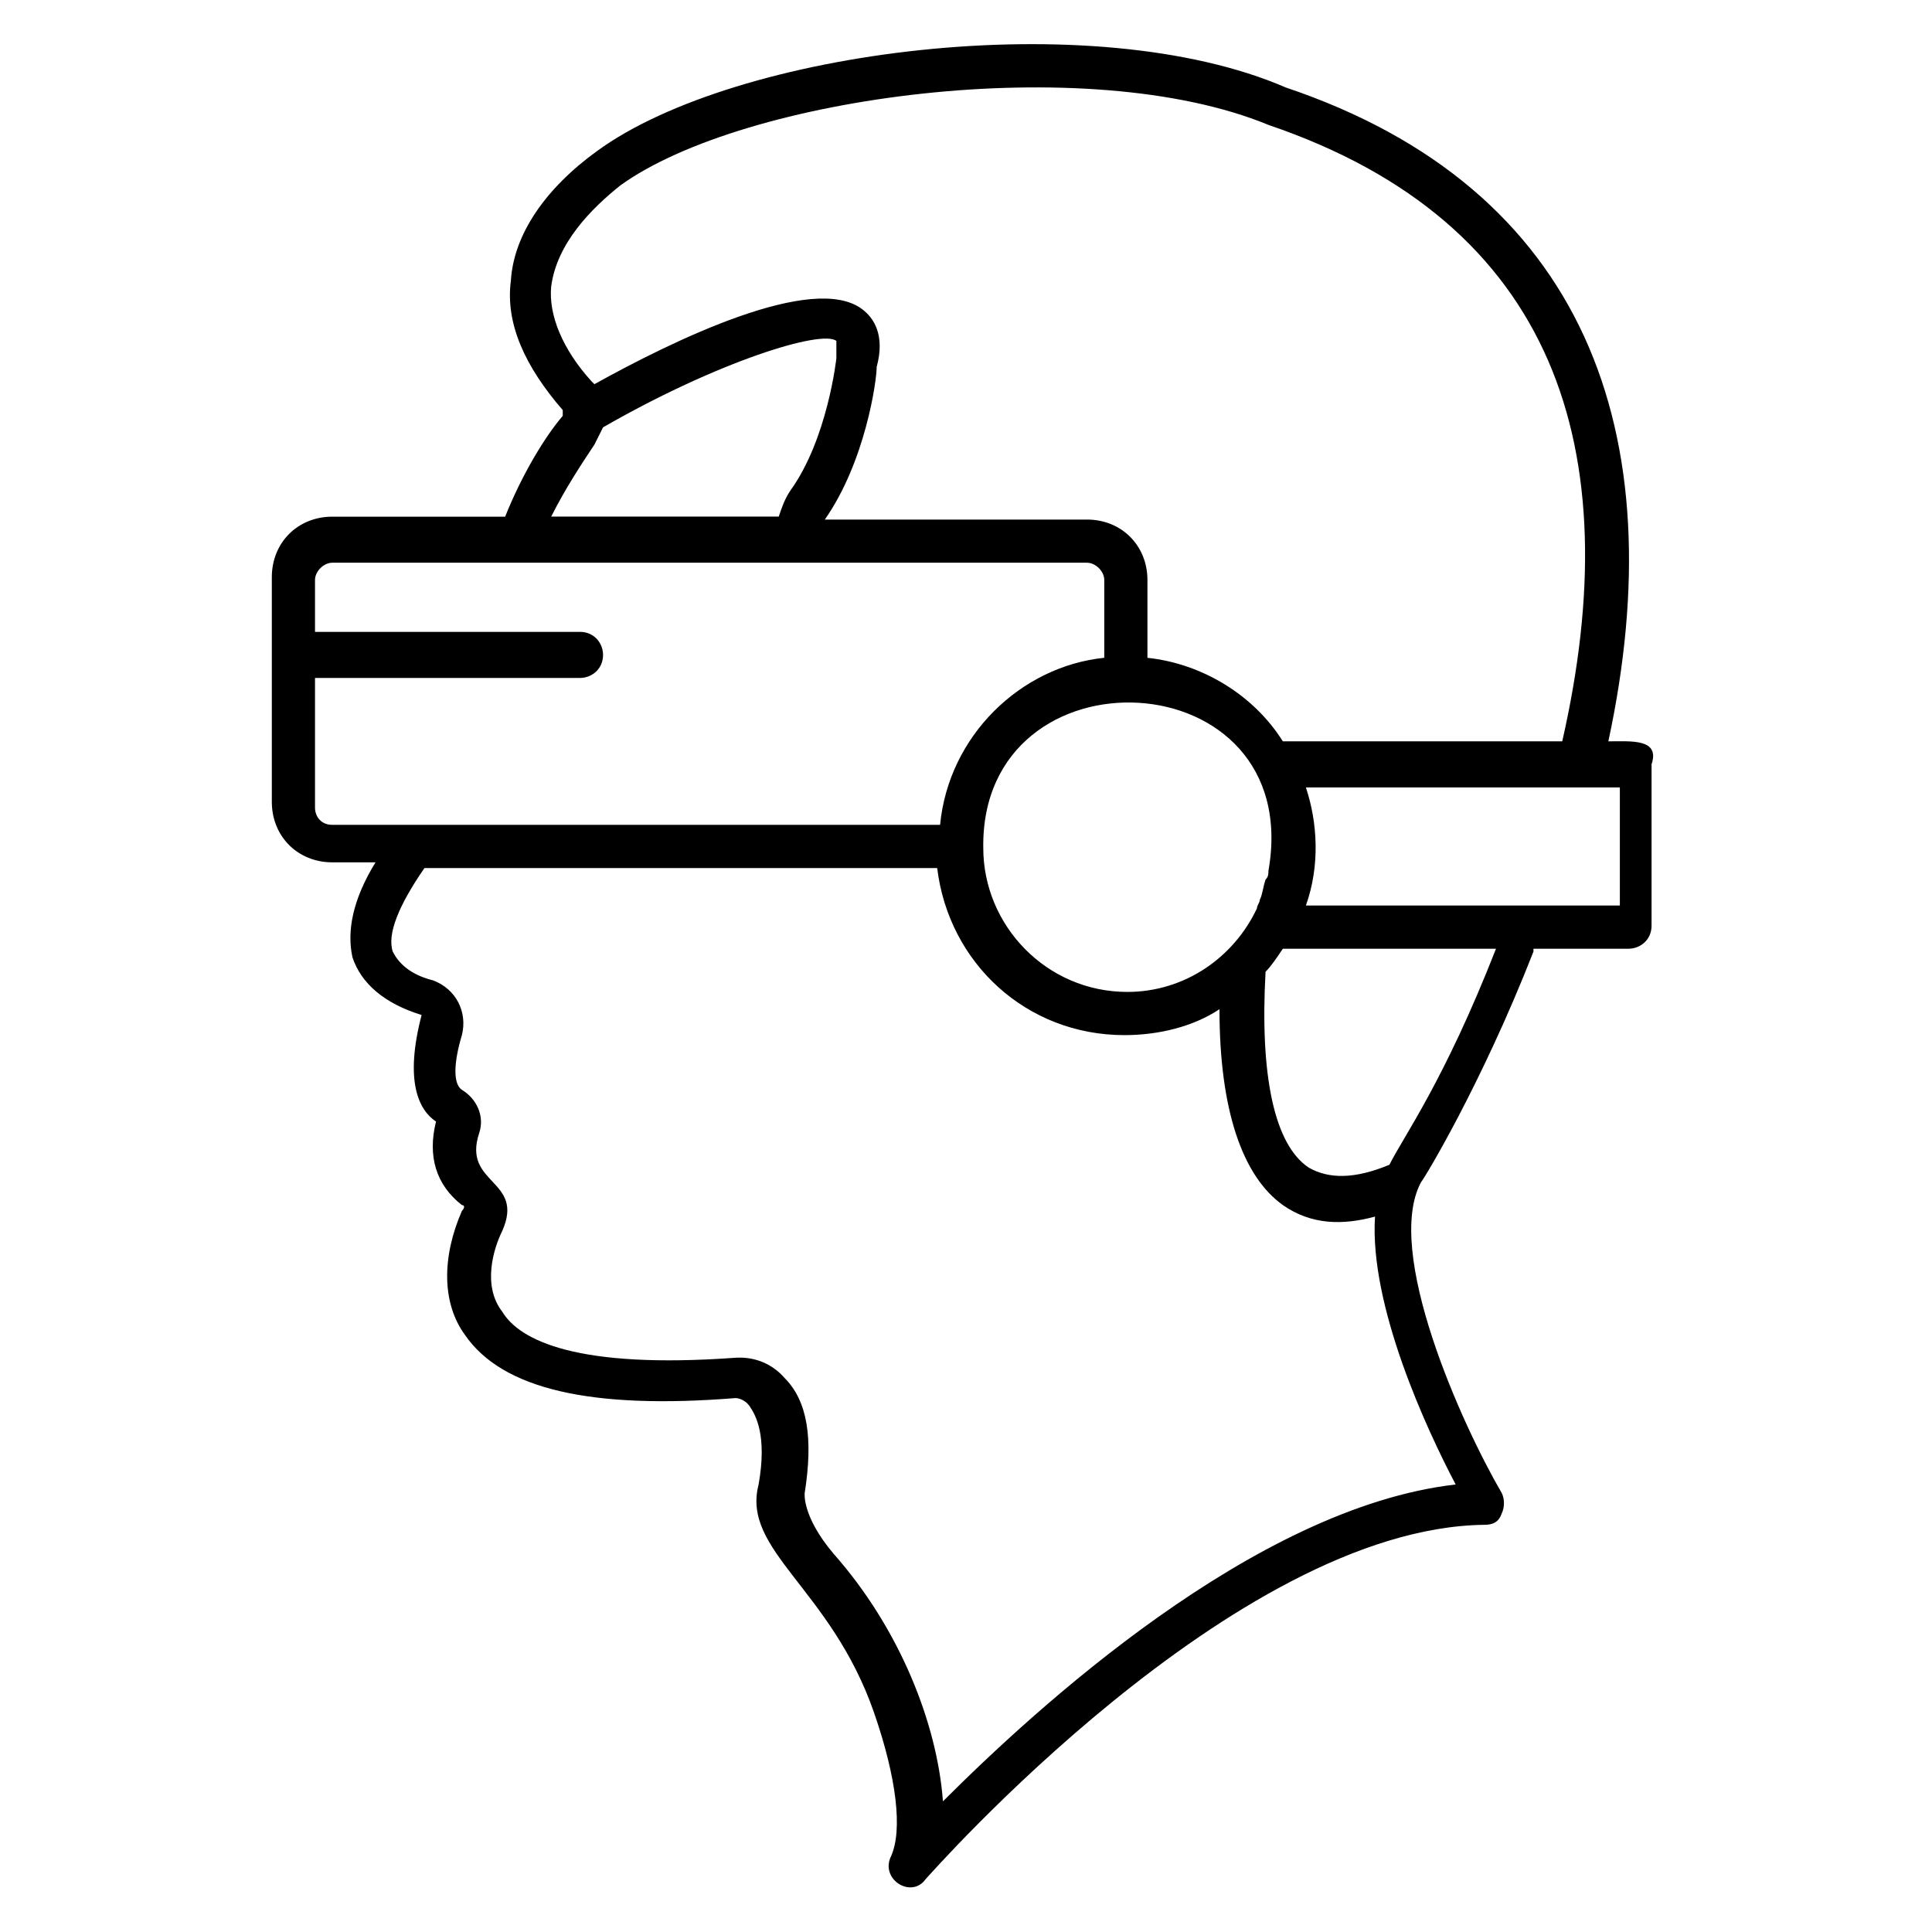 <?xml version="1.0" encoding="UTF-8"?>
<!-- Uploaded to: ICON Repo, www.svgrepo.com, Generator: ICON Repo Mixer Tools -->
<svg fill="#000000" width="800px" height="800px" version="1.1" viewBox="144 144 512 512" xmlns="http://www.w3.org/2000/svg">
 <path d="m570.23 340.46c17.555-81.68-6.109-146.56-85.496-173.28-51.145-22.137-145.8-9.922-182.44 16.797-13.742 9.922-22.137 22.137-22.902 34.352-1.527 11.449 3.816 22.902 13.742 34.352v0.762 0.762c-4.582 5.344-10.688 15.266-15.266 26.719h-45.801c-9.16 0-16.031 6.871-16.031 16.031v59.543c0 9.16 6.871 16.031 16.031 16.031h11.449c-6.106 9.922-7.633 18.32-6.106 25.191 2.289 6.871 8.398 12.215 18.32 15.266-4.582 17.551-0.766 25.184 3.816 28.238-2.289 9.16 0 16.793 6.871 22.137 0.762 0 0.762 0.762 0 1.527-5.344 12.215-5.344 24.426 0.762 32.824 9.922 14.504 33.586 19.848 71.754 16.793 0 0 2.289 0 3.816 2.289 1.527 2.289 4.582 7.633 2.289 20.609-4.582 17.559 19.082 27.48 30.535 60.305 6.106 17.559 7.633 31.297 4.582 38.168-3.055 6.106 5.344 11.449 9.16 6.106 0.762-0.762 81.68-93.129 148.09-93.891 2.289 0 3.816-0.762 4.582-3.055 0.762-1.527 0.762-3.816 0-5.344-10.688-18.32-31.297-64.121-21.375-82.441 0.762-0.762 16.031-25.953 29.77-61.066v-0.762h25.191c3.055 0 6.106-2.289 6.106-6.106v-42.75c2.289-6.867-5.344-6.106-11.449-6.106zm-280.15-120.61c1.523-11.449 10.684-20.609 18.32-26.715 32.824-23.664 123.66-35.879 171.75-16.031 76.332 25.953 95.418 86.258 77.859 163.36h-74.047c-7.633-12.215-21.375-20.609-35.879-22.137v-20.609c0-9.16-6.871-16.031-16.031-16.031h-69.465c10.688-15.266 13.742-36.641 13.742-40.457 2.289-8.398-0.762-12.977-3.816-15.266-12.977-9.922-50.383 8.398-70.992 19.848l-0.762-0.762c-7.633-8.402-11.449-17.562-10.684-25.195zm222.13 232.82c-9.16 3.816-16.031 3.816-21.375 0.762-9.16-6.106-12.977-24.426-11.449-51.906 1.527-1.527 3.055-3.816 4.582-6.106h56.488c-13.742 35.113-24.43 49.617-28.246 57.25zm-32.062-77.859c0 0.762 0 1.527-0.762 2.289-0.762 2.289-0.762 3.816-1.527 5.344 0 0.762-0.762 1.527-0.762 2.289-6.106 12.977-19.082 22.137-34.352 22.137-21.375 0-38.168-17.559-38.168-38.168-0.762-54.195 85.496-50.379 75.57 6.109zm-178.62-112.98c0.762-1.527 1.527-3.055 2.289-4.582 30.535-17.559 58.016-25.953 61.832-22.902v3.816 0.762s-2.289 21.375-12.215 35.113c-1.527 2.289-2.289 4.582-3.055 6.871h-60.305c3.82-7.629 8.398-14.496 11.453-19.078zm-74.047 96.184v-34.352h70.227c3.055 0 6.106-2.289 6.106-6.106 0-3.055-2.289-6.106-6.106-6.106h-70.227v-13.742c0-2.289 2.289-4.582 4.582-4.582h200c2.289 0 4.582 2.289 4.582 4.582v20.609c-22.137 2.289-41.223 20.609-43.512 44.273h-161.07c-3.055 0-4.582-2.289-4.582-4.578zm302.29 179.39c-53.434 6.106-111.45 59.543-135.88 83.969-1.527-20.609-11.449-45.801-29.008-65.648-8.398-9.922-7.633-16.031-7.633-16.031 2.289-14.504 0.762-24.426-5.344-30.535-5.344-6.106-12.215-5.344-12.977-5.344-41.984 3.055-57.25-4.582-61.832-12.215-5.344-6.871-2.289-16.793 0-21.375 6.106-13.742-10.688-12.215-6.106-25.953 1.527-4.582-0.762-9.16-4.582-11.449-2.289-1.527-2.289-6.871 0-14.504 1.527-6.106-1.527-12.215-7.633-14.504-6.106-1.527-9.16-4.582-10.688-7.633-1.527-4.582 1.527-12.215 8.398-22.137h135.88c3.055 25.191 23.664 44.273 49.617 44.273 9.16 0 18.32-2.289 25.191-6.871 0 26.719 6.106 44.273 16.793 51.906 7.633 5.344 16.031 5.344 24.426 3.055-1.527 23.668 13.738 56.492 21.375 70.996zm42.746-153.43h-82.441c3.816-10.688 3.055-22.137 0-31.297h83.203v31.297z"/>
</svg>